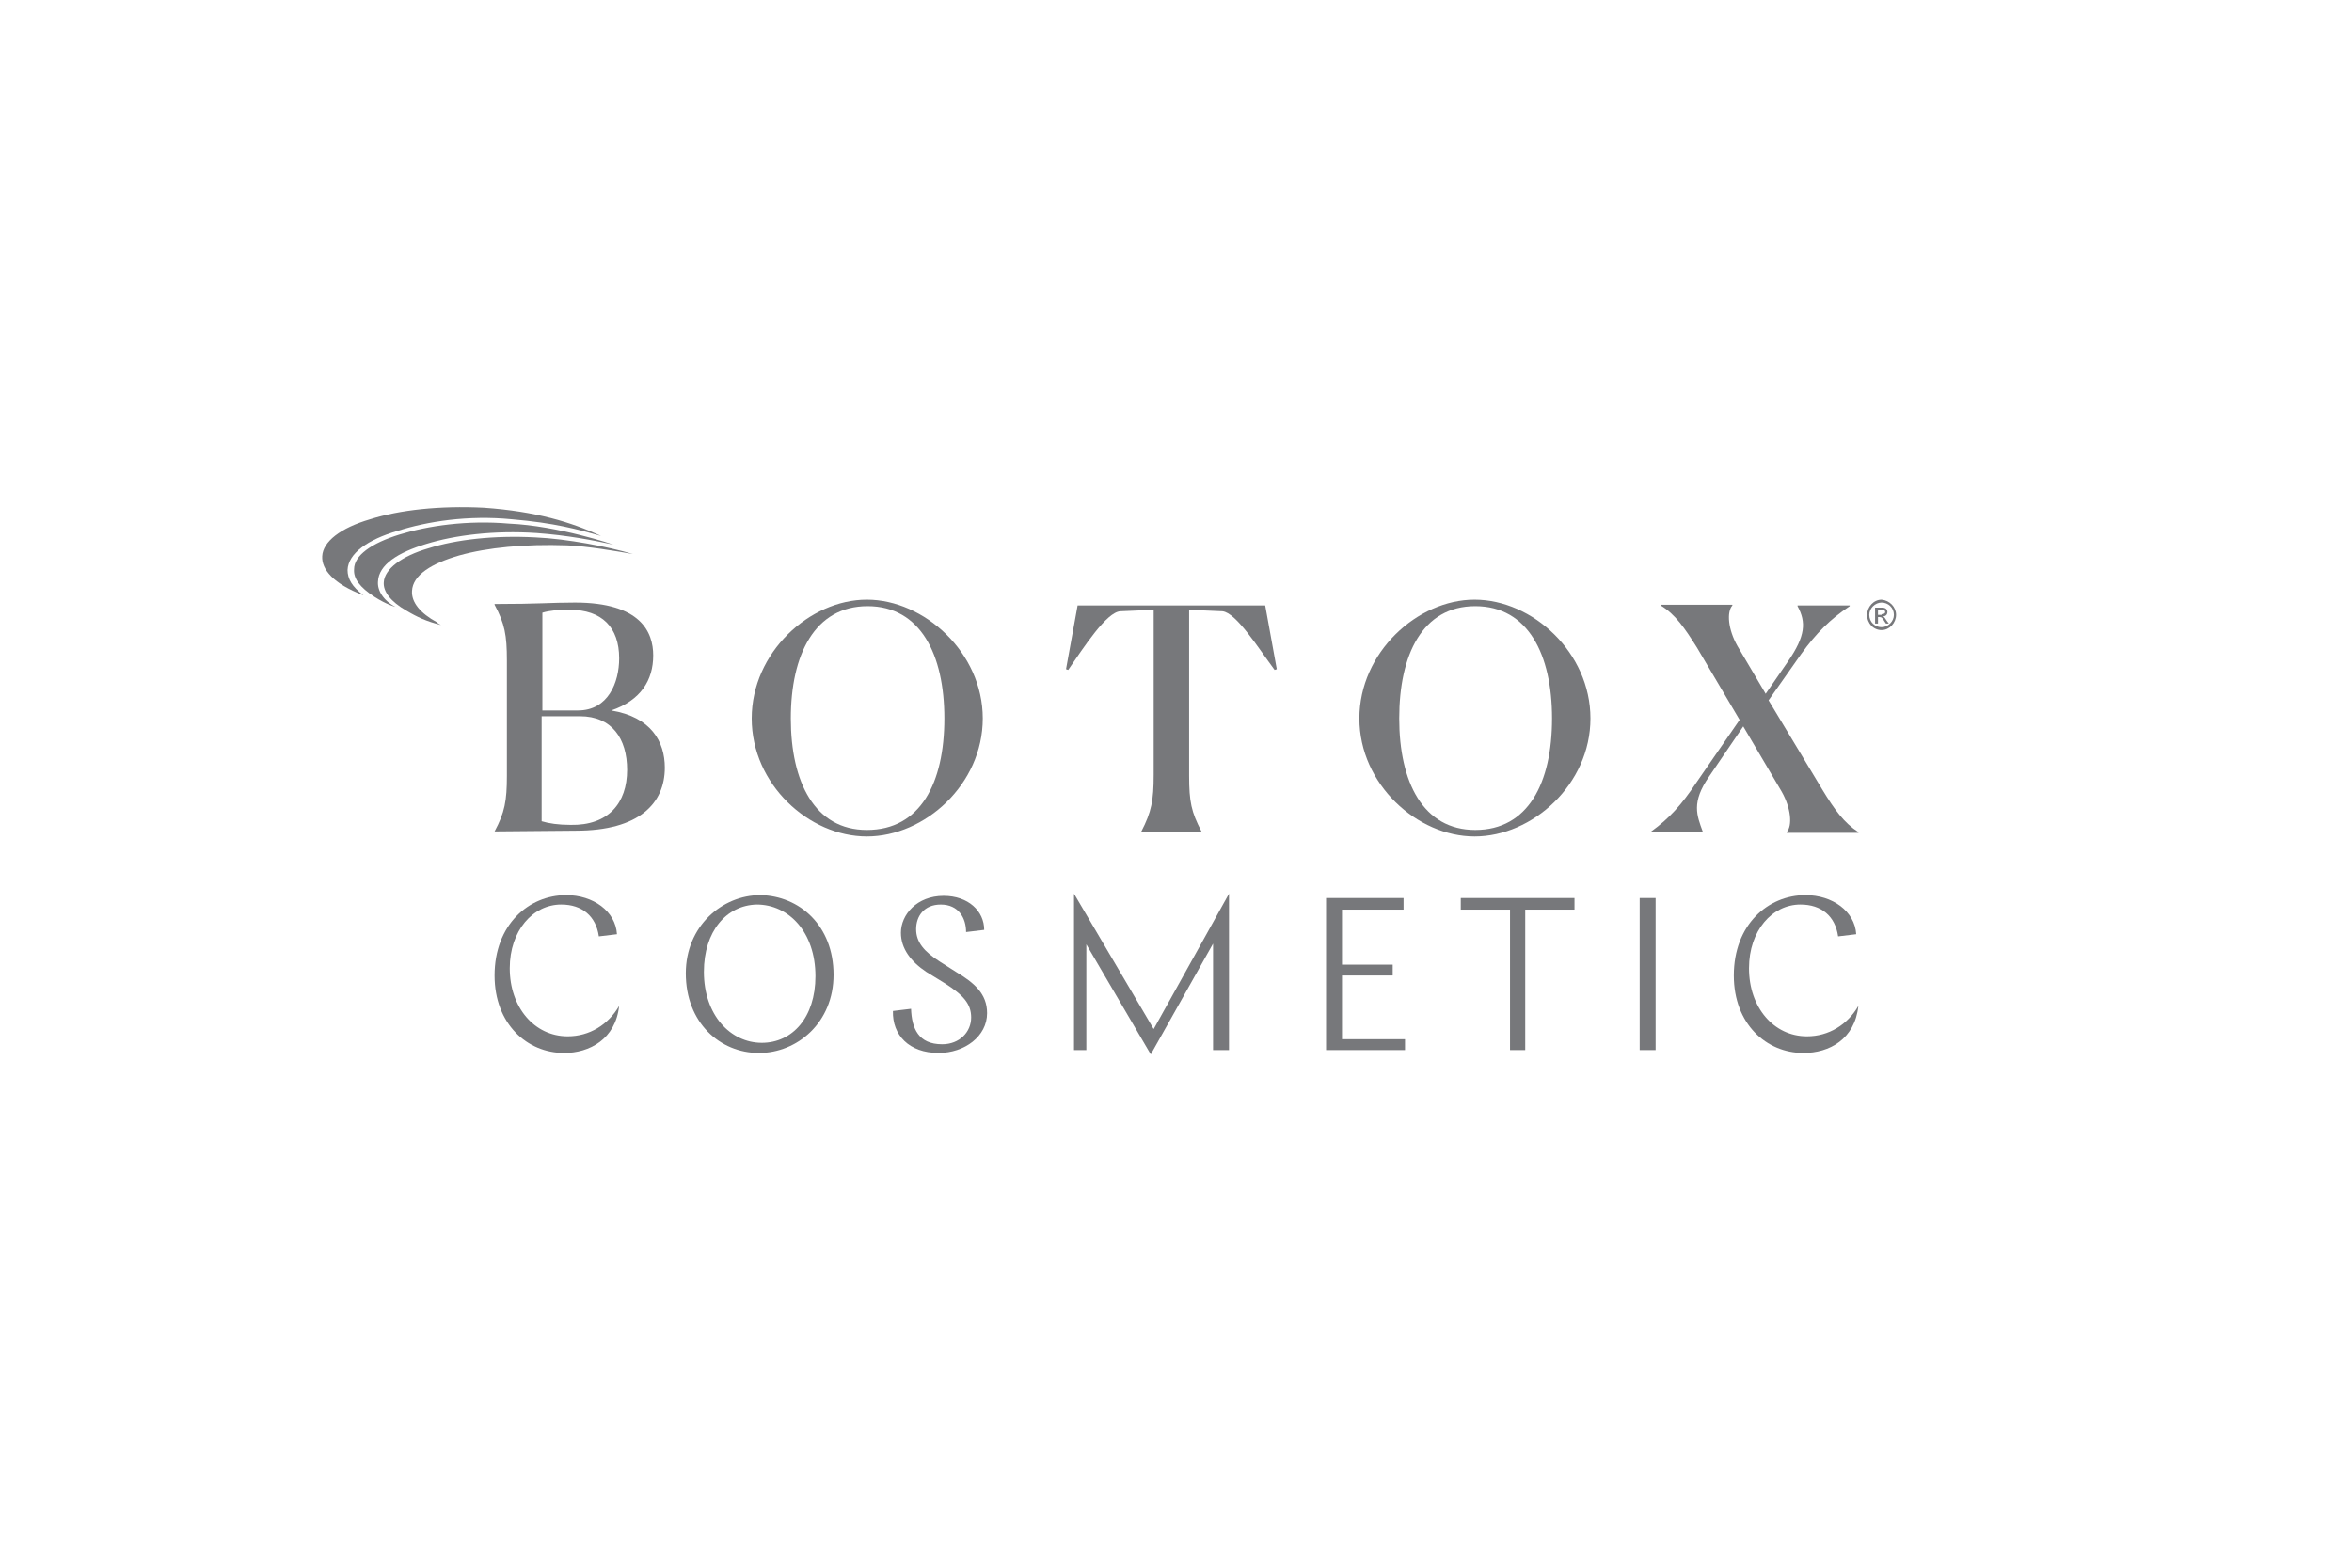 <?xml version="1.0" encoding="utf-8"?>
<!-- Generator: Adobe Illustrator 23.1.1, SVG Export Plug-In . SVG Version: 6.00 Build 0)  -->
<svg version="1.1" id="Layer_1" xmlns="http://www.w3.org/2000/svg" xmlns:xlink="http://www.w3.org/1999/xlink" x="0px" y="0px"
	 viewBox="0 0 1200 800" style="enable-background:new 0 0 1200 800;" xml:space="preserve">
<style type="text/css">
	.st0{fill-rule:evenodd;clip-rule:evenodd;fill:#77787B;}
	.st1{fill:#77787B;}
	.st2{enable-background:new    ;}
	.st3{fill:url(#SVGID_2_);}
	.st4{fill:url(#SVGID_3_);}
	.st5{fill:url(#SVGID_4_);}
	.st6{fill:#787878;}
	.st7{opacity:0.8;fill:#77787B;enable-background:new    ;}
	.st8{opacity:0.7;fill:#77787B;enable-background:new    ;}
	.st9{opacity:0.6;fill:#77787B;enable-background:new    ;}
	.st10{opacity:0.5;fill:#77787B;enable-background:new    ;}
	.st11{opacity:0.4;fill:#77787B;enable-background:new    ;}
	.st12{opacity:0.3;fill:#77787B;enable-background:new    ;}
	.st13{opacity:0.2;fill:#77787B;enable-background:new    ;}
	.st14{fill:none;}
	.st15{fill:#79797C;}
	.st16{fill:#808083;}
	.st17{fill:#A9A8A9;}
	.st18{fill:#999999;}
</style>
<g>
	<path class="st1" d="M252.34,424.26c5.17-9.61,6.28-15.52,6.28-28.45v-58.76c0-12.93-1.11-18.85-6.28-28.45v-0.37
		c22.91,0,28.45-0.74,41.02-0.74c33.63,0,39.91,15.15,39.91,26.98c0,12.56-6.28,22.91-21.43,28.08
		c20.32,3.33,27.35,15.89,27.35,29.19c0,18.11-12.93,32.15-45.45,32.15L252.34,424.26L252.34,424.26z M315.9,335.94
		c0-15.89-8.87-24.76-25.13-24.76c-6.28,0-10.35,0.37-14.04,1.48v49.89h18.11C310.36,362.55,315.9,348.14,315.9,335.94
		 M319.96,392.85c0-15.89-7.76-27.35-24.02-27.35h-19.59v53.58c3.7,1.11,8.5,1.85,14.78,1.85
		C310.36,421.31,319.96,409.85,319.96,392.85"/>
	<path class="st1" d="M383.52,366.61c0-33.63,29.56-60.6,58.76-60.6c29.19,0,59.13,26.98,59.13,60.6s-29.56,60.23-59.13,60.23
		C412.72,426.85,383.52,400.24,383.52,366.61 M481.82,366.61c0-32.52-12.19-57.28-39.17-57.28s-39.17,24.76-39.17,57.28
		s12.19,56.91,38.8,56.91C469.62,423.52,481.82,399.5,481.82,366.61"/>
	<path class="st1" d="M582.33,424.26L582.33,424.26c5.17-9.98,6.28-15.89,6.28-28.82v-84.25l-17,0.74
		c-7.02,0.37-18.48,18.11-26.61,29.93l-1.11-0.37l5.91-32.52h95.71l5.91,32.52l-1.11,0.37c-8.5-11.46-19.59-29.19-26.61-29.93
		l-17-0.74v84.62c0,13.3,1.11,18.48,6.28,28.45v0.37h-30.67V424.26z"/>
	<path class="st1" d="M693.56,366.61c0-33.63,29.56-60.6,58.76-60.6c29.56,0,59.13,26.98,59.13,60.6s-29.56,60.23-59.13,60.23
		C723.12,426.85,693.56,400.24,693.56,366.61 M791.86,366.61c0-32.52-12.19-57.28-39.17-57.28s-38.8,24.76-38.8,57.28
		s12.19,56.91,38.8,56.91C779.66,423.52,791.86,399.5,791.86,366.61"/>
	<path class="st1" d="M842.48,424.26L842.48,424.26c9.24-6.65,15.52-13.67,22.91-24.76l22.17-32.15l-21.8-36.95
		c-6.28-9.98-11.09-17-18.48-21.43v-0.37h36.58v0.37c-2.96,3.33-2.22,12.19,2.59,20.69l14.41,24.39l11.46-16.63
		c8.87-12.93,9.24-19.95,4.8-28.08v-0.37h26.61v0.37c-9.98,6.65-17,13.67-24.76,24.39l-16.63,23.65l27.35,45.45
		c6.28,10.35,11.09,17,18.48,21.8V425h-36.58v-0.37c2.96-3.33,2.22-12.19-2.59-20.69l-19.59-33.26l-17.37,25.5
		c-9.24,13.3-6.28,19.95-3.33,28.08v0.37h-26.24V424.26z"/>
	<path class="st1" d="M959.99,313.4c1.11,0,1.85-0.37,1.85-1.11s-0.74-1.11-1.48-1.11h-2.22v2.59h1.85V313.4z M956.67,310.08h3.7
		c1.85,0,2.59,1.11,2.59,2.22c0,1.48-1.11,2.22-2.22,2.22l0,0c0.74,0.37,1.11,1.11,1.85,2.22l1.11,1.48h-1.48l-0.74-1.11
		c-1.11-1.85-1.48-2.22-2.59-2.22h-0.74v3.33h-1.48L956.67,310.08L956.67,310.08z M953.71,313.77c0,3.7,2.96,6.28,6.28,6.28
		c3.33,0,6.28-2.96,6.28-6.28c0-3.7-2.96-6.28-6.28-6.28C956.67,307.49,953.71,310.45,953.71,313.77 M967.38,313.77
		c0,4.06-3.33,7.76-7.39,7.76s-7.39-3.33-7.39-7.76c0-4.06,3.33-7.76,7.39-7.76C964.06,306.38,967.38,309.71,967.38,313.77"/>
	<path class="st1" d="M287.81,537.34c-18.85,0-35.48-14.78-35.48-39.54c0-25.87,17.37-41.02,36.58-41.02
		c13.67,0,25.13,8.13,25.87,19.95l-9.24,1.11c-1.48-10.35-8.5-16.26-19.22-16.26c-14.41,0-26.24,13.3-26.24,32.52
		c0,19.95,12.56,34.74,29.56,34.74c11.09,0,20.69-5.91,26.24-15.52C314.05,530.32,300.75,537.34,287.81,537.34"/>
	<path class="st1" d="M359.13,495.95c0,22.17,13.67,36.21,29.56,36.21c15.52,0,27.35-12.93,27.35-34
		c0-22.54-13.67-36.58-29.93-36.58C370.59,461.95,359.13,475.26,359.13,495.95 M425.28,497.43c0,24.39-18.48,39.91-38.06,39.91
		c-19.95,0-37.32-15.52-37.32-40.65c0-24.02,18.48-39.91,38.06-39.91C407.91,457.15,425.28,472.3,425.28,497.43"/>
	<path class="st1" d="M502.14,474.52l-9.24,1.11c0-7.02-3.7-14.04-12.93-14.04c-8.5,0-12.56,5.91-12.56,12.56
		c0,6.65,4.06,11.46,12.19,16.63l8.13,5.17c9.24,5.54,15.89,11.09,15.89,21.06c0,11.83-11.46,20.32-24.76,20.32
		c-15.15,0-23.65-9.24-23.28-21.43l9.24-1.11c0.37,9.98,3.7,18.11,15.89,18.11c8.87,0,14.78-6.28,14.78-13.67
		c0-7.02-4.06-11.46-13.3-17.37l-9.61-5.91c-7.76-5.17-12.93-11.83-12.93-19.95c0-9.24,8.13-18.85,21.8-18.85
		C494.01,457.15,502.14,464.91,502.14,474.52"/>
	<polygon class="st1" points="618.91,481.54 587.13,538.08 554.25,481.91 554.25,535.86 547.96,535.86 547.96,456.04 588.61,525.14 
		627.04,456.04 627.04,535.86 618.91,535.86 	"/>
	<polygon class="st1" points="676.56,458.26 716.1,458.26 716.1,464.17 684.69,464.17 684.69,492.26 710.56,492.26 710.56,497.8 
		684.69,497.8 684.69,530.32 716.84,530.32 716.84,535.86 676.56,535.86 	"/>
	<polygon class="st1" points="745.29,458.26 803.31,458.26 803.31,464.17 778.18,464.17 778.18,535.86 770.42,535.86 770.42,464.17 
		745.29,464.17 	"/>
	<rect x="836.57" y="458.26" class="st1" width="8.13" height="77.6"/>
	<path class="st1" d="M920.08,537.34c-18.85,0-35.48-14.78-35.48-39.54c0-25.87,17.37-41.02,36.58-41.02
		c13.67,0,25.13,8.13,25.87,19.95l-9.24,1.11c-1.48-10.35-8.5-16.26-19.22-16.26c-14.41,0-26.24,13.3-26.24,32.52
		c0,19.95,12.56,34.74,29.56,34.74c11.09,0,20.69-5.91,26.24-15.52C946.32,530.32,933.39,537.34,920.08,537.34"/>
	<path class="st1" d="M261.21,264.99c21.8,1.85,33.63,5.17,45.45,8.5c-15.15-7.02-33.26-12.56-59.86-14.41l0,0
		c-22.54-1.11-42.87,1.11-58.02,5.91c-15.15,4.43-24.02,11.46-24.39,18.85c-0.37,6.65,5.54,14.04,21.06,19.95
		c-5.91-4.43-8.13-8.5-8.13-12.93c0.37-8.5,10.35-15.52,25.5-19.95C217.97,266.1,238.67,262.78,261.21,264.99"/>
	<path class="st1" d="M273.77,272.01c15.52,1.11,28.82,3.7,39.17,5.91c0,0-28.08-9.61-53.21-10.72l0,0
		c-21.43-1.85-41.39,1.11-55.8,5.54c-14.41,4.43-23.28,10.72-23.28,17.74c-0.37,4.8,2.96,9.24,10.35,14.04
		c6.28,4.06,10.72,5.17,10.72,5.17c-6.28-3.33-9.24-8.5-8.87-12.93c0.37-8.5,9.98-14.78,24.76-19.22
		C232.01,273.12,251.97,270.54,273.77,272.01"/>
	<path class="st1" d="M289.29,278.3c9.98,0.37,25.13,2.96,33.63,4.43c-12.56-3.7-33.26-7.76-49.89-8.5l0,0
		c-21.06-1.11-40.28,1.11-54.32,5.54c-14.04,4.06-22.54,10.72-22.91,17.37c-0.37,4.8,3.7,9.98,11.46,14.41
		c5.54,3.33,10.35,5.54,17.74,7.39c-0.74-0.37-1.48-0.74-2.22-1.48c-8.13-4.43-12.93-9.98-12.56-15.89
		c0.37-8.13,9.98-14.04,24.02-18.11C248.64,279.41,267.86,277.56,289.29,278.3"/>
</g>
</svg>

